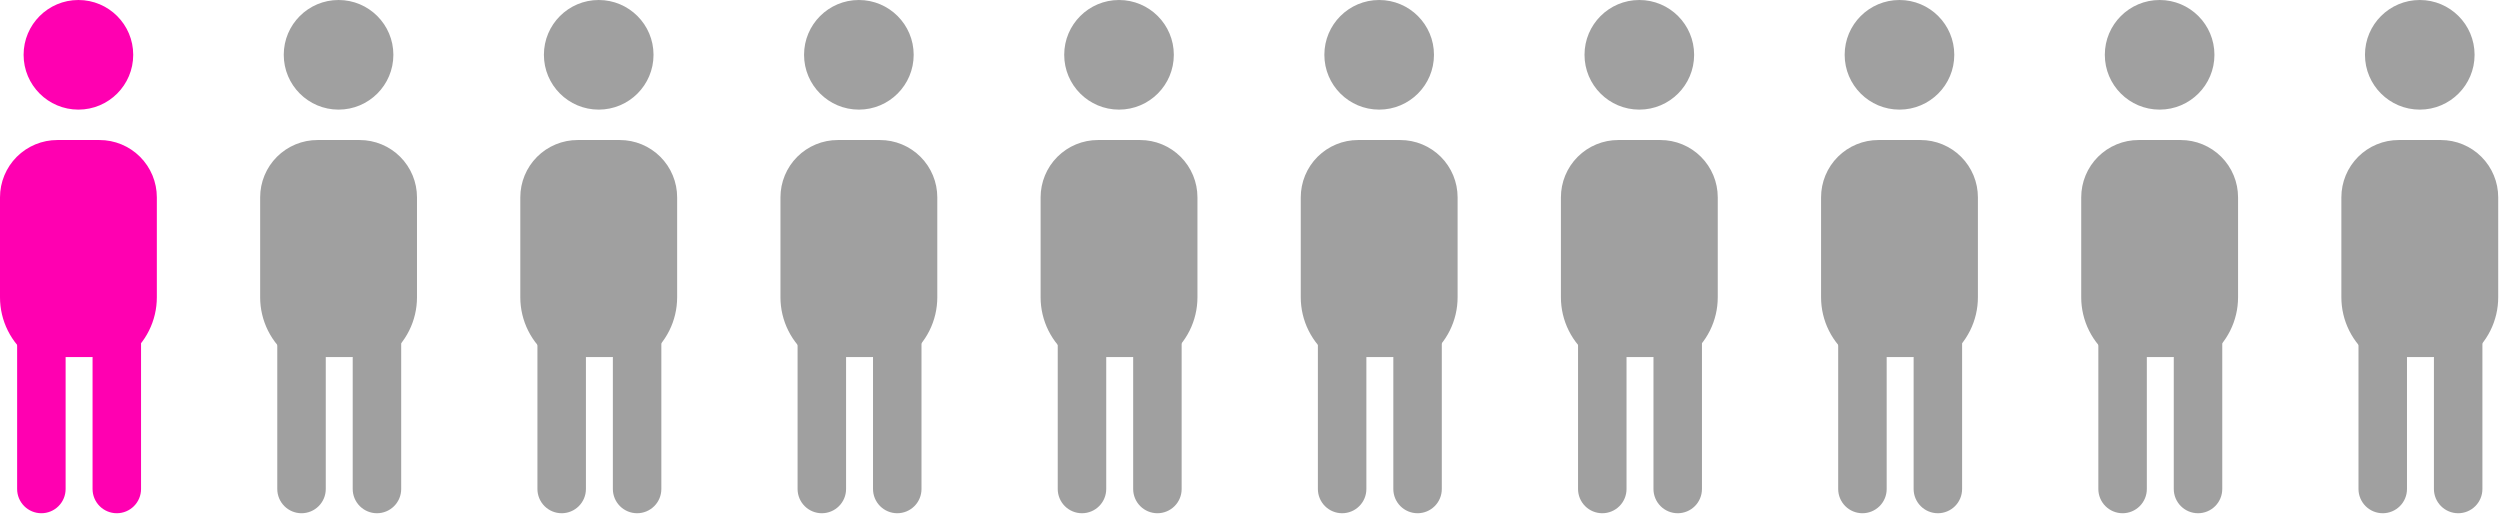 <svg width="394" height="81" viewBox="0 0 394 81" fill="none" xmlns="http://www.w3.org/2000/svg">
<path d="M12.357 17.276C17.128 17.276 20.995 13.409 20.995 8.638C20.995 3.867 17.128 0 12.357 0C7.587 0 3.719 3.867 3.719 8.638C3.719 13.409 7.587 17.276 12.357 17.276Z" fill="#FF00B1"/>
<path d="M10.341 54.834V77.066C10.341 77.568 10.242 78.065 10.05 78.528C9.858 78.992 9.576 79.413 9.221 79.768C8.866 80.122 8.445 80.404 7.981 80.595C7.517 80.787 7.02 80.885 6.518 80.885C5.506 80.885 4.534 80.483 3.818 79.766C3.102 79.05 2.699 78.079 2.699 77.066V53.148" fill="#FF00B1"/>
<path d="M22.228 53.148V77.066C22.228 77.568 22.129 78.065 21.937 78.528C21.745 78.992 21.463 79.413 21.108 79.768C20.753 80.122 20.332 80.404 19.868 80.595C19.405 80.787 18.908 80.885 18.406 80.885C17.393 80.885 16.422 80.483 15.705 79.766C14.989 79.05 14.587 78.079 14.587 77.066V54.834" fill="#FF00B1"/>
<path d="M4.712 56.271C3.249 55.175 2.061 53.754 1.243 52.119C0.425 50.484 -0.001 48.681 1.06557e-06 46.853V31.1C9.84803e-07 29.913 0.234 28.739 0.688 27.643C1.142 26.547 1.807 25.551 2.646 24.712C3.485 23.874 4.481 23.209 5.577 22.755C6.674 22.301 7.848 22.068 9.035 22.069H15.683C16.869 22.068 18.044 22.301 19.14 22.755C20.236 23.209 21.232 23.874 22.071 24.712C22.91 25.551 23.576 26.547 24.03 27.643C24.484 28.739 24.718 29.913 24.718 31.1V46.853C24.719 48.68 24.294 50.483 23.477 52.117C22.659 53.752 21.472 55.173 20.009 56.267" fill="#FF00B1"/>
<path d="M53.357 17.276C58.128 17.276 61.995 13.409 61.995 8.638C61.995 3.867 58.128 0 53.357 0C48.587 0 44.719 3.867 44.719 8.638C44.719 13.409 48.587 17.276 53.357 17.276Z" fill="#A0A0A0"/>
<path d="M51.341 54.834V77.066C51.341 77.568 51.242 78.065 51.05 78.528C50.858 78.992 50.576 79.413 50.221 79.768C49.866 80.122 49.445 80.404 48.981 80.595C48.517 80.787 48.02 80.885 47.519 80.885C46.506 80.885 45.534 80.483 44.818 79.766C44.102 79.05 43.699 78.079 43.699 77.066V53.148" fill="#A0A0A0"/>
<path d="M63.228 53.148V77.066C63.228 77.568 63.129 78.065 62.937 78.528C62.745 78.992 62.464 79.413 62.108 79.768C61.754 80.122 61.332 80.404 60.868 80.595C60.405 80.787 59.908 80.885 59.406 80.885C58.393 80.885 57.422 80.483 56.705 79.766C55.989 79.05 55.587 78.079 55.587 77.066V54.834" fill="#A0A0A0"/>
<path d="M45.712 56.271C44.249 55.175 43.061 53.754 42.243 52.119C41.425 50.484 40.999 48.681 41 46.853V31.1C41 29.913 41.234 28.739 41.688 27.643C42.142 26.547 42.807 25.551 43.646 24.712C44.485 23.874 45.481 23.209 46.578 22.755C47.674 22.301 48.848 22.068 50.035 22.069H56.683C57.869 22.068 59.044 22.301 60.14 22.755C61.236 23.209 62.232 23.874 63.071 24.712C63.91 25.551 64.576 26.547 65.03 27.643C65.484 28.739 65.718 29.913 65.718 31.1V46.853C65.719 48.68 65.294 50.483 64.477 52.117C63.659 53.752 62.472 55.173 61.009 56.267" fill="#A0A0A0"/>
<path d="M94.357 17.276C99.128 17.276 102.995 13.409 102.995 8.638C102.995 3.867 99.128 0 94.357 0C89.587 0 85.719 3.867 85.719 8.638C85.719 13.409 89.587 17.276 94.357 17.276Z" fill="#A0A0A0"/>
<path d="M92.341 54.834V77.066C92.341 77.568 92.242 78.065 92.05 78.528C91.858 78.992 91.576 79.413 91.221 79.768C90.866 80.122 90.445 80.404 89.981 80.595C89.517 80.787 89.02 80.885 88.519 80.885C87.506 80.885 86.534 80.483 85.818 79.766C85.102 79.05 84.699 78.079 84.699 77.066V53.148" fill="#A0A0A0"/>
<path d="M104.228 53.148V77.066C104.228 77.568 104.129 78.065 103.937 78.528C103.745 78.992 103.464 79.413 103.109 79.768C102.754 80.122 102.332 80.404 101.868 80.595C101.405 80.787 100.908 80.885 100.406 80.885C99.393 80.885 98.421 80.483 97.705 79.766C96.989 79.05 96.587 78.079 96.587 77.066V54.834" fill="#A0A0A0"/>
<path d="M86.712 56.271C85.249 55.175 84.061 53.754 83.243 52.119C82.425 50.484 81.999 48.681 82 46.853V31.1C82 29.913 82.234 28.739 82.688 27.643C83.142 26.547 83.807 25.551 84.646 24.712C85.485 23.874 86.481 23.209 87.578 22.755C88.674 22.301 89.848 22.068 91.035 22.069H97.683C98.869 22.068 100.044 22.301 101.14 22.755C102.236 23.209 103.232 23.874 104.071 24.712C104.91 25.551 105.576 26.547 106.03 27.643C106.484 28.739 106.718 29.913 106.718 31.1V46.853C106.719 48.68 106.294 50.483 105.477 52.117C104.659 53.752 103.472 55.173 102.009 56.267" fill="#A0A0A0"/>
<path d="M135.357 17.276C140.128 17.276 143.995 13.409 143.995 8.638C143.995 3.867 140.128 0 135.357 0C130.587 0 126.719 3.867 126.719 8.638C126.719 13.409 130.587 17.276 135.357 17.276Z" fill="#A0A0A0"/>
<path d="M133.341 54.834V77.066C133.341 77.568 133.242 78.065 133.05 78.528C132.858 78.992 132.576 79.413 132.221 79.768C131.866 80.122 131.445 80.404 130.981 80.595C130.517 80.787 130.02 80.885 129.518 80.885C128.506 80.885 127.534 80.483 126.818 79.766C126.102 79.05 125.699 78.079 125.699 77.066V53.148" fill="#A0A0A0"/>
<path d="M145.228 53.148V77.066C145.228 77.568 145.129 78.065 144.937 78.528C144.745 78.992 144.464 79.413 144.109 79.768C143.754 80.122 143.332 80.404 142.868 80.595C142.405 80.787 141.908 80.885 141.406 80.885C140.393 80.885 139.422 80.483 138.705 79.766C137.989 79.05 137.587 78.079 137.587 77.066V54.834" fill="#A0A0A0"/>
<path d="M127.712 56.271C126.249 55.175 125.061 53.754 124.243 52.119C123.425 50.484 122.999 48.681 123 46.853V31.1C123 29.913 123.234 28.739 123.688 27.643C124.142 26.547 124.807 25.551 125.646 24.712C126.485 23.874 127.481 23.209 128.577 22.755C129.674 22.301 130.848 22.068 132.035 22.069H138.683C139.869 22.068 141.044 22.301 142.14 22.755C143.236 23.209 144.232 23.874 145.071 24.712C145.91 25.551 146.576 26.547 147.03 27.643C147.484 28.739 147.718 29.913 147.718 31.1V46.853C147.719 48.68 147.294 50.483 146.477 52.117C145.659 53.752 144.472 55.173 143.009 56.267" fill="#A0A0A0"/>
<path d="M176.357 17.276C181.128 17.276 184.995 13.409 184.995 8.638C184.995 3.867 181.128 0 176.357 0C171.587 0 167.719 3.867 167.719 8.638C167.719 13.409 171.587 17.276 176.357 17.276Z" fill="#A0A0A0"/>
<path d="M174.341 54.834V77.066C174.341 77.568 174.242 78.065 174.05 78.528C173.858 78.992 173.576 79.413 173.221 79.768C172.866 80.122 172.445 80.404 171.981 80.595C171.517 80.787 171.02 80.885 170.518 80.885C169.506 80.885 168.534 80.483 167.818 79.766C167.102 79.05 166.699 78.079 166.699 77.066V53.148" fill="#A0A0A0"/>
<path d="M186.228 53.148V77.066C186.228 77.568 186.129 78.065 185.937 78.528C185.745 78.992 185.464 79.413 185.109 79.768C184.754 80.122 184.332 80.404 183.868 80.595C183.405 80.787 182.908 80.885 182.406 80.885C181.393 80.885 180.422 80.483 179.705 79.766C178.989 79.05 178.587 78.079 178.587 77.066V54.834" fill="#A0A0A0"/>
<path d="M168.712 56.271C167.249 55.175 166.061 53.754 165.243 52.119C164.425 50.484 163.999 48.681 164 46.853V31.1C164 29.913 164.234 28.739 164.688 27.643C165.142 26.547 165.807 25.551 166.646 24.712C167.485 23.874 168.481 23.209 169.577 22.755C170.674 22.301 171.848 22.068 173.035 22.069H179.683C180.869 22.068 182.044 22.301 183.14 22.755C184.236 23.209 185.232 23.874 186.071 24.712C186.91 25.551 187.576 26.547 188.03 27.643C188.484 28.739 188.718 29.913 188.718 31.1V46.853C188.719 48.68 188.294 50.483 187.477 52.117C186.659 53.752 185.472 55.173 184.009 56.267" fill="#A0A0A0"/>
<path d="M217.357 17.276C222.128 17.276 225.995 13.409 225.995 8.638C225.995 3.867 222.128 0 217.357 0C212.587 0 208.719 3.867 208.719 8.638C208.719 13.409 212.587 17.276 217.357 17.276Z" fill="#A0A0A0"/>
<path d="M215.341 54.834V77.066C215.341 77.568 215.242 78.065 215.05 78.528C214.858 78.992 214.576 79.413 214.221 79.768C213.866 80.122 213.445 80.404 212.981 80.595C212.517 80.787 212.02 80.885 211.518 80.885C210.506 80.885 209.534 80.483 208.818 79.766C208.102 79.05 207.699 78.079 207.699 77.066V53.148" fill="#A0A0A0"/>
<path d="M227.228 53.148V77.066C227.228 77.568 227.129 78.065 226.937 78.528C226.745 78.992 226.464 79.413 226.109 79.768C225.754 80.122 225.332 80.404 224.868 80.595C224.405 80.787 223.908 80.885 223.406 80.885C222.393 80.885 221.422 80.483 220.705 79.766C219.989 79.05 219.587 78.079 219.587 77.066V54.834" fill="#A0A0A0"/>
<path d="M209.712 56.271C208.249 55.175 207.061 53.754 206.243 52.119C205.425 50.484 204.999 48.681 205 46.853V31.1C205 29.913 205.234 28.739 205.688 27.643C206.142 26.547 206.807 25.551 207.646 24.712C208.485 23.874 209.481 23.209 210.577 22.755C211.674 22.301 212.848 22.068 214.035 22.069H220.683C221.869 22.068 223.044 22.301 224.14 22.755C225.236 23.209 226.232 23.874 227.071 24.712C227.91 25.551 228.576 26.547 229.03 27.643C229.484 28.739 229.718 29.913 229.718 31.1V46.853C229.719 48.68 229.294 50.483 228.477 52.117C227.659 53.752 226.472 55.173 225.009 56.267" fill="#A0A0A0"/>
<path d="M258.357 17.276C263.128 17.276 266.995 13.409 266.995 8.638C266.995 3.867 263.128 0 258.357 0C253.587 0 249.719 3.867 249.719 8.638C249.719 13.409 253.587 17.276 258.357 17.276Z" fill="#A0A0A0"/>
<path d="M256.341 54.834V77.066C256.341 77.568 256.242 78.065 256.05 78.528C255.858 78.992 255.576 79.413 255.221 79.768C254.866 80.122 254.445 80.404 253.981 80.595C253.517 80.787 253.02 80.885 252.518 80.885C251.506 80.885 250.534 80.483 249.818 79.766C249.102 79.05 248.699 78.079 248.699 77.066V53.148" fill="#A0A0A0"/>
<path d="M268.228 53.148V77.066C268.228 77.568 268.129 78.065 267.937 78.528C267.745 78.992 267.464 79.413 267.109 79.768C266.754 80.122 266.332 80.404 265.868 80.595C265.405 80.787 264.908 80.885 264.406 80.885C263.393 80.885 262.422 80.483 261.705 79.766C260.989 79.05 260.587 78.079 260.587 77.066V54.834" fill="#A0A0A0"/>
<path d="M250.712 56.271C249.249 55.175 248.061 53.754 247.243 52.119C246.425 50.484 245.999 48.681 246 46.853V31.1C246 29.913 246.234 28.739 246.688 27.643C247.142 26.547 247.807 25.551 248.646 24.712C249.485 23.874 250.481 23.209 251.577 22.755C252.674 22.301 253.848 22.068 255.035 22.069H261.683C262.869 22.068 264.044 22.301 265.14 22.755C266.236 23.209 267.232 23.874 268.071 24.712C268.91 25.551 269.576 26.547 270.03 27.643C270.484 28.739 270.718 29.913 270.718 31.1V46.853C270.719 48.68 270.294 50.483 269.477 52.117C268.659 53.752 267.472 55.173 266.009 56.267" fill="#A0A0A0"/>
<path d="M299.357 17.276C304.128 17.276 307.995 13.409 307.995 8.638C307.995 3.867 304.128 0 299.357 0C294.587 0 290.719 3.867 290.719 8.638C290.719 13.409 294.587 17.276 299.357 17.276Z" fill="#A0A0A0"/>
<path d="M297.341 54.834V77.066C297.341 77.568 297.242 78.065 297.05 78.528C296.858 78.992 296.576 79.413 296.221 79.768C295.866 80.122 295.445 80.404 294.981 80.595C294.517 80.787 294.02 80.885 293.518 80.885C292.506 80.885 291.534 80.483 290.818 79.766C290.102 79.05 289.699 78.079 289.699 77.066V53.148" fill="#A0A0A0"/>
<path d="M309.228 53.148V77.066C309.228 77.568 309.129 78.065 308.937 78.528C308.745 78.992 308.464 79.413 308.109 79.768C307.754 80.122 307.332 80.404 306.868 80.595C306.405 80.787 305.908 80.885 305.406 80.885C304.393 80.885 303.422 80.483 302.705 79.766C301.989 79.05 301.587 78.079 301.587 77.066V54.834" fill="#A0A0A0"/>
<path d="M291.712 56.271C290.249 55.175 289.061 53.754 288.243 52.119C287.425 50.484 286.999 48.681 287 46.853V31.1C287 29.913 287.234 28.739 287.688 27.643C288.142 26.547 288.807 25.551 289.646 24.712C290.485 23.874 291.481 23.209 292.577 22.755C293.674 22.301 294.848 22.068 296.035 22.069H302.683C303.869 22.068 305.044 22.301 306.14 22.755C307.236 23.209 308.232 23.874 309.071 24.712C309.91 25.551 310.576 26.547 311.03 27.643C311.484 28.739 311.718 29.913 311.718 31.1V46.853C311.719 48.68 311.294 50.483 310.477 52.117C309.659 53.752 308.472 55.173 307.009 56.267" fill="#A0A0A0"/>
<path d="M340.357 17.276C345.128 17.276 348.995 13.409 348.995 8.638C348.995 3.867 345.128 0 340.357 0C335.587 0 331.719 3.867 331.719 8.638C331.719 13.409 335.587 17.276 340.357 17.276Z" fill="#A0A0A0"/>
<path d="M338.341 54.834V77.066C338.341 77.568 338.242 78.065 338.05 78.528C337.858 78.992 337.576 79.413 337.221 79.768C336.866 80.122 336.445 80.404 335.981 80.595C335.517 80.787 335.02 80.885 334.518 80.885C333.506 80.885 332.534 80.483 331.818 79.766C331.102 79.05 330.699 78.079 330.699 77.066V53.148" fill="#A0A0A0"/>
<path d="M350.228 53.148V77.066C350.228 77.568 350.129 78.065 349.937 78.528C349.745 78.992 349.464 79.413 349.109 79.768C348.754 80.122 348.332 80.404 347.868 80.595C347.405 80.787 346.908 80.885 346.406 80.885C345.393 80.885 344.422 80.483 343.705 79.766C342.989 79.05 342.587 78.079 342.587 77.066V54.834" fill="#A0A0A0"/>
<path d="M332.712 56.271C331.249 55.175 330.061 53.754 329.243 52.119C328.425 50.484 327.999 48.681 328 46.853V31.1C328 29.913 328.234 28.739 328.688 27.643C329.142 26.547 329.807 25.551 330.646 24.712C331.485 23.874 332.481 23.209 333.577 22.755C334.674 22.301 335.848 22.068 337.035 22.069H343.683C344.869 22.068 346.044 22.301 347.14 22.755C348.236 23.209 349.232 23.874 350.071 24.712C350.91 25.551 351.576 26.547 352.03 27.643C352.484 28.739 352.718 29.913 352.718 31.1V46.853C352.719 48.68 352.294 50.483 351.477 52.117C350.659 53.752 349.472 55.173 348.009 56.267" fill="#A0A0A0"/>
<path d="M381.357 17.276C386.128 17.276 389.995 13.409 389.995 8.638C389.995 3.867 386.128 0 381.357 0C376.587 0 372.719 3.867 372.719 8.638C372.719 13.409 376.587 17.276 381.357 17.276Z" fill="#A0A0A0"/>
<path d="M379.341 54.834V77.066C379.341 77.568 379.242 78.065 379.05 78.528C378.858 78.992 378.576 79.413 378.221 79.768C377.866 80.122 377.445 80.404 376.981 80.595C376.517 80.787 376.02 80.885 375.518 80.885C374.506 80.885 373.534 80.483 372.818 79.766C372.102 79.05 371.699 78.079 371.699 77.066V53.148" fill="#A0A0A0"/>
<path d="M391.228 53.148V77.066C391.228 77.568 391.129 78.065 390.937 78.528C390.745 78.992 390.464 79.413 390.109 79.768C389.754 80.122 389.332 80.404 388.868 80.595C388.405 80.787 387.908 80.885 387.406 80.885C386.393 80.885 385.422 80.483 384.705 79.766C383.989 79.05 383.587 78.079 383.587 77.066V54.834" fill="#A0A0A0"/>
<path d="M373.712 56.271C372.249 55.175 371.061 53.754 370.243 52.119C369.425 50.484 368.999 48.681 369 46.853V31.1C369 29.913 369.234 28.739 369.688 27.643C370.142 26.547 370.807 25.551 371.646 24.712C372.485 23.874 373.481 23.209 374.577 22.755C375.674 22.301 376.848 22.068 378.035 22.069H384.683C385.869 22.068 387.044 22.301 388.14 22.755C389.236 23.209 390.232 23.874 391.071 24.712C391.91 25.551 392.576 26.547 393.03 27.643C393.484 28.739 393.718 29.913 393.718 31.1V46.853C393.719 48.68 393.294 50.483 392.477 52.117C391.659 53.752 390.472 55.173 389.009 56.267" fill="#A0A0A0"/>
</svg>
